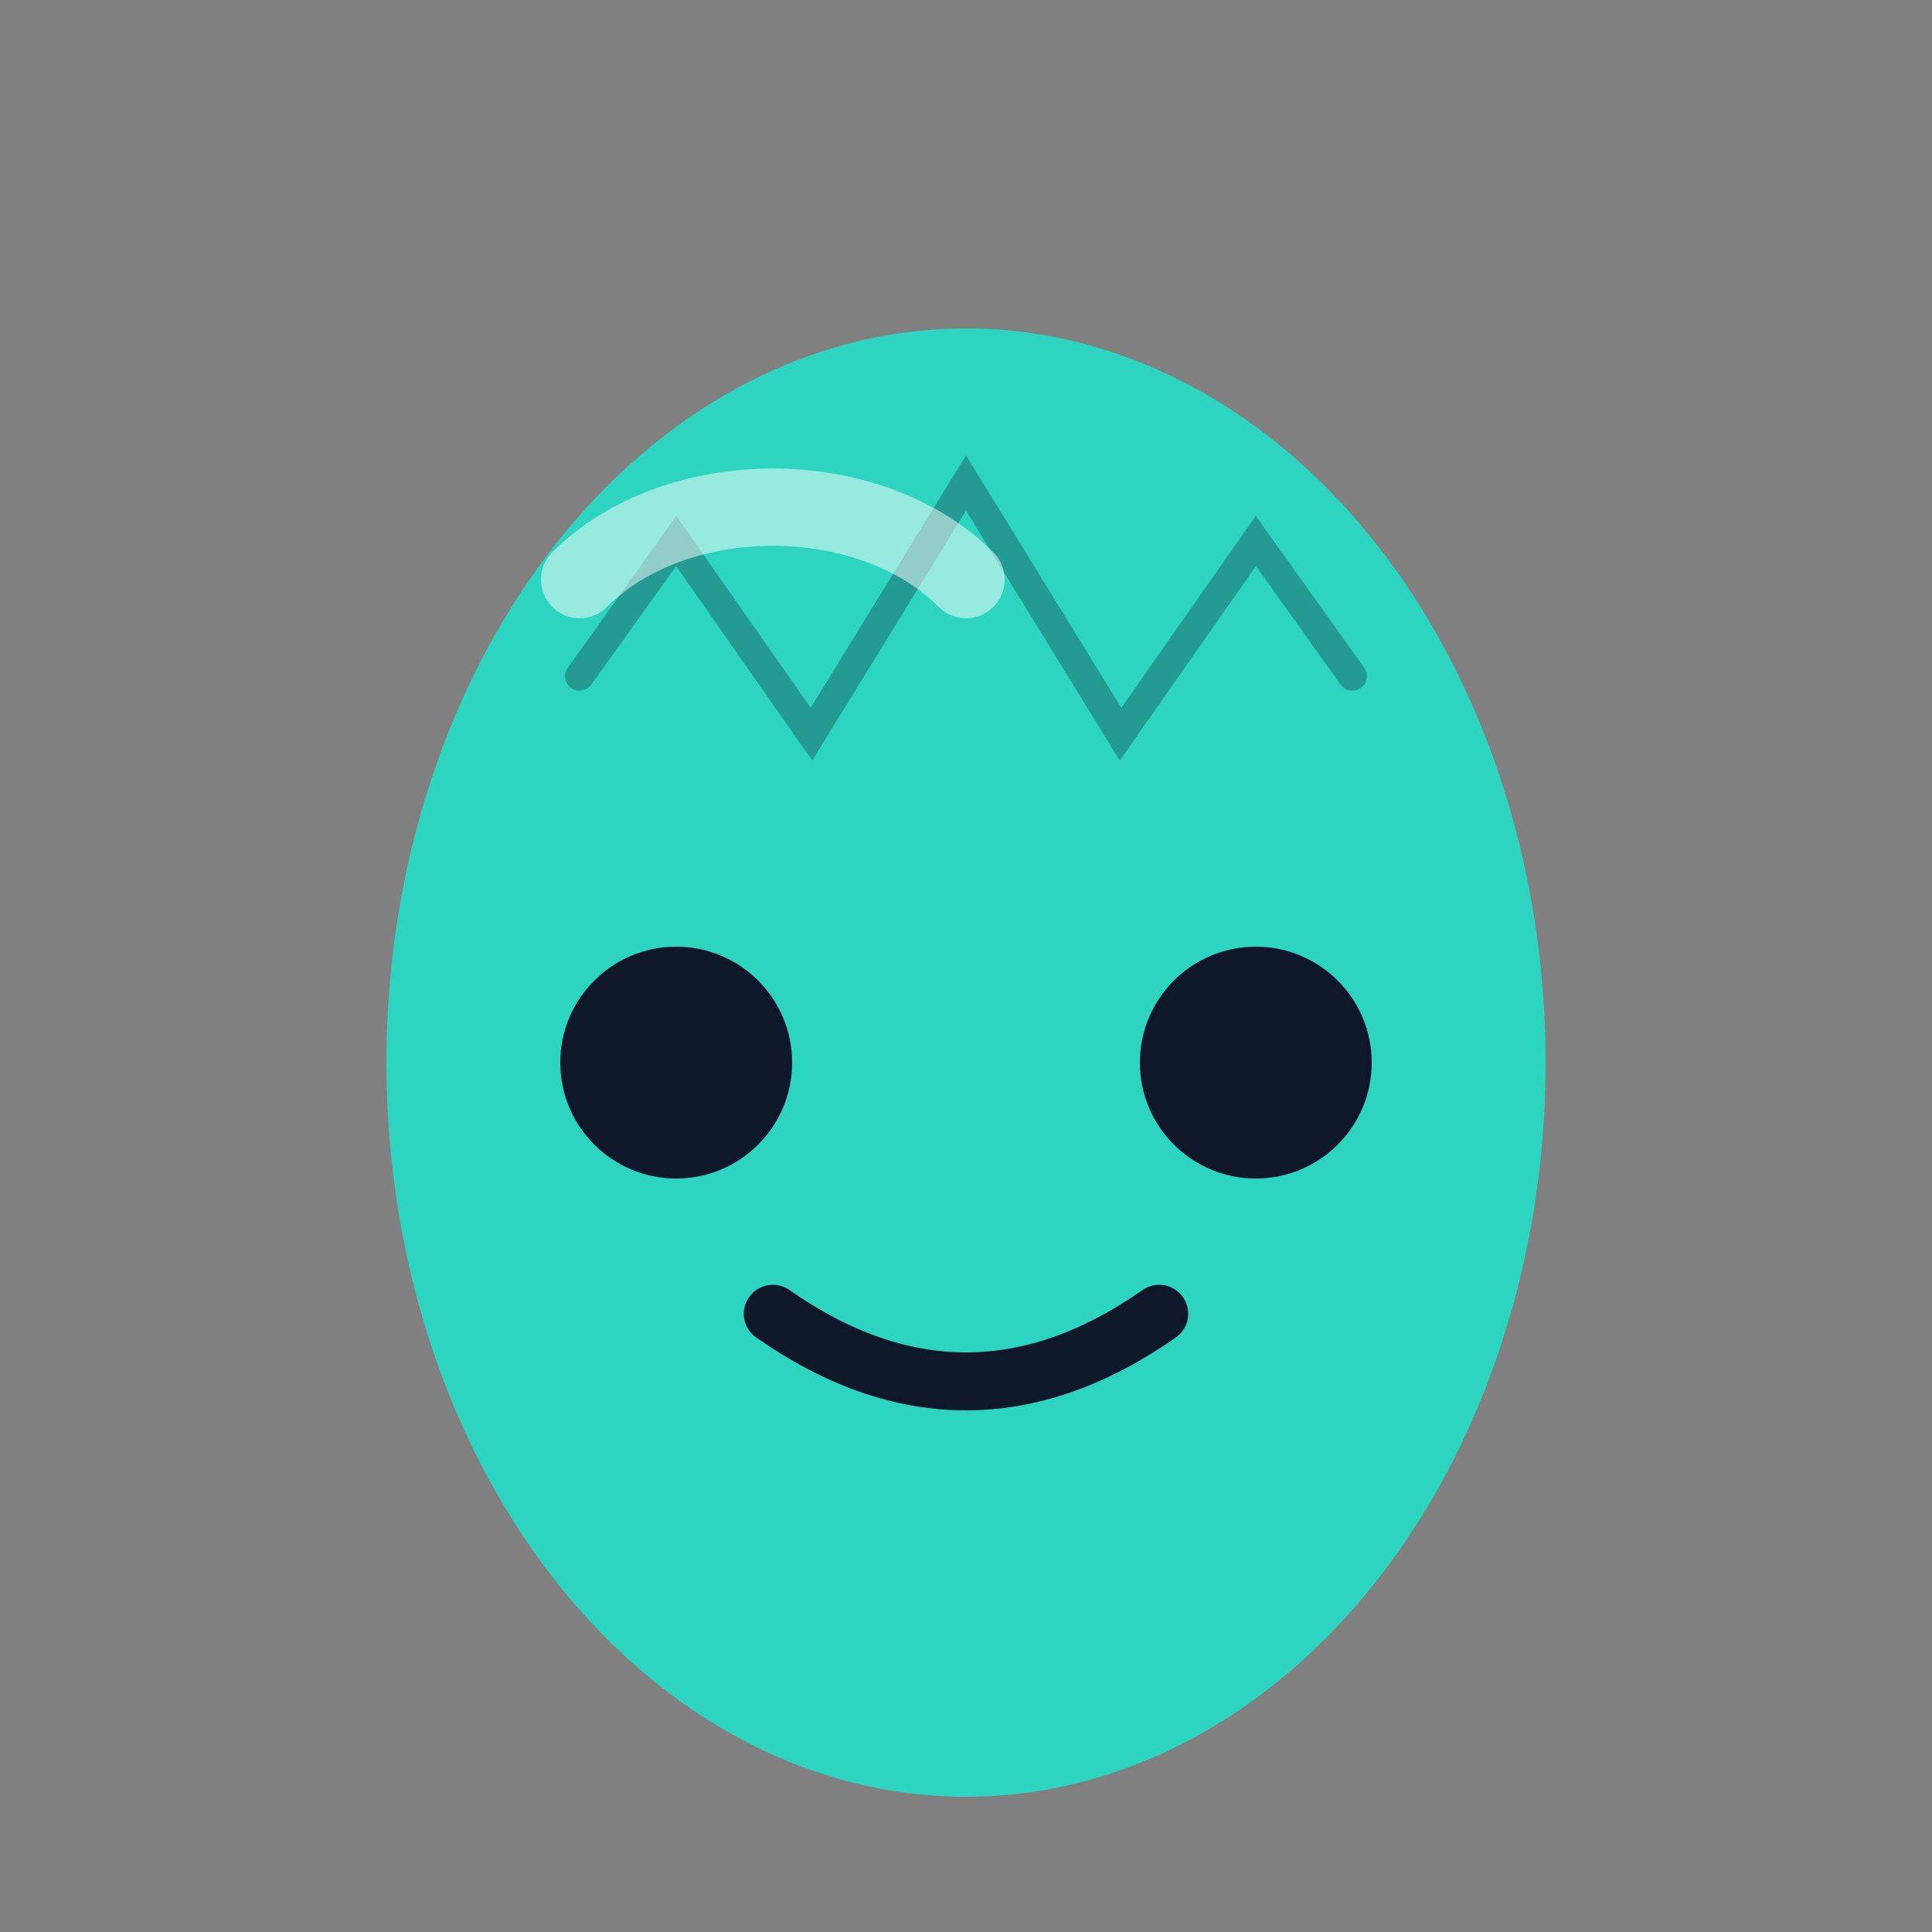 <?xml version="1.0" encoding="UTF-8"?>
<svg viewBox="0 0 100 100" fill="none" xmlns="http://www.w3.org/2000/svg" style="overflow: visible;">
  <rect x="0" y="0" width="100" height="100" fill="#808080" stroke="none"/>
  <!-- Ani Character: Rookie Egg - Doing okay -->
  <!-- Mood: neutral, Tier: rookie -->

  <!-- Aura (for master/legend tiers) -->
  

  <!-- Cape (behind body, for legend tier) -->
  

  <g>
    <!-- Body -->
    
        <ellipse cx="50" cy="55" rx="30" ry="38" fill="#2dd4bf"/>
        <!-- Eggshell crack at top -->
        <path d="M30 35 L35 28 L42 38 L50 25 L58 38 L65 28 L70 35" fill="#2dd4bf" stroke="#2dd4bf" stroke-width="2"/>
        <path d="M30 35 L35 28 L42 38 L50 25 L58 38 L65 28 L70 35" fill="none" stroke="#0f172a" stroke-width="1.5" stroke-linecap="round" opacity="0.3"/>

    <!-- Shine Reflection -->
    <path d="M30 30C35 25 45 25 50 30" stroke="white" stroke-width="4" stroke-linecap="round" opacity="0.5"/>

    <!-- Eyes -->
    
        <g>
          <circle cx="35" cy="55" r="6" fill="#0f172a"/>
          <circle cx="65" cy="55" r="6" fill="#0f172a"/>
        </g>

    <!-- Mouth -->
    <path d="M40 68 Q50 75 60 68" stroke="#0f172a" stroke-width="3" stroke-linecap="round" fill="none"/>

    <!-- Accessory: Gold Chain (legend tier) -->
    

    <!-- Eyewear -->
    

    <!-- Crown (master/legend tiers) -->
    
  </g>
</svg>